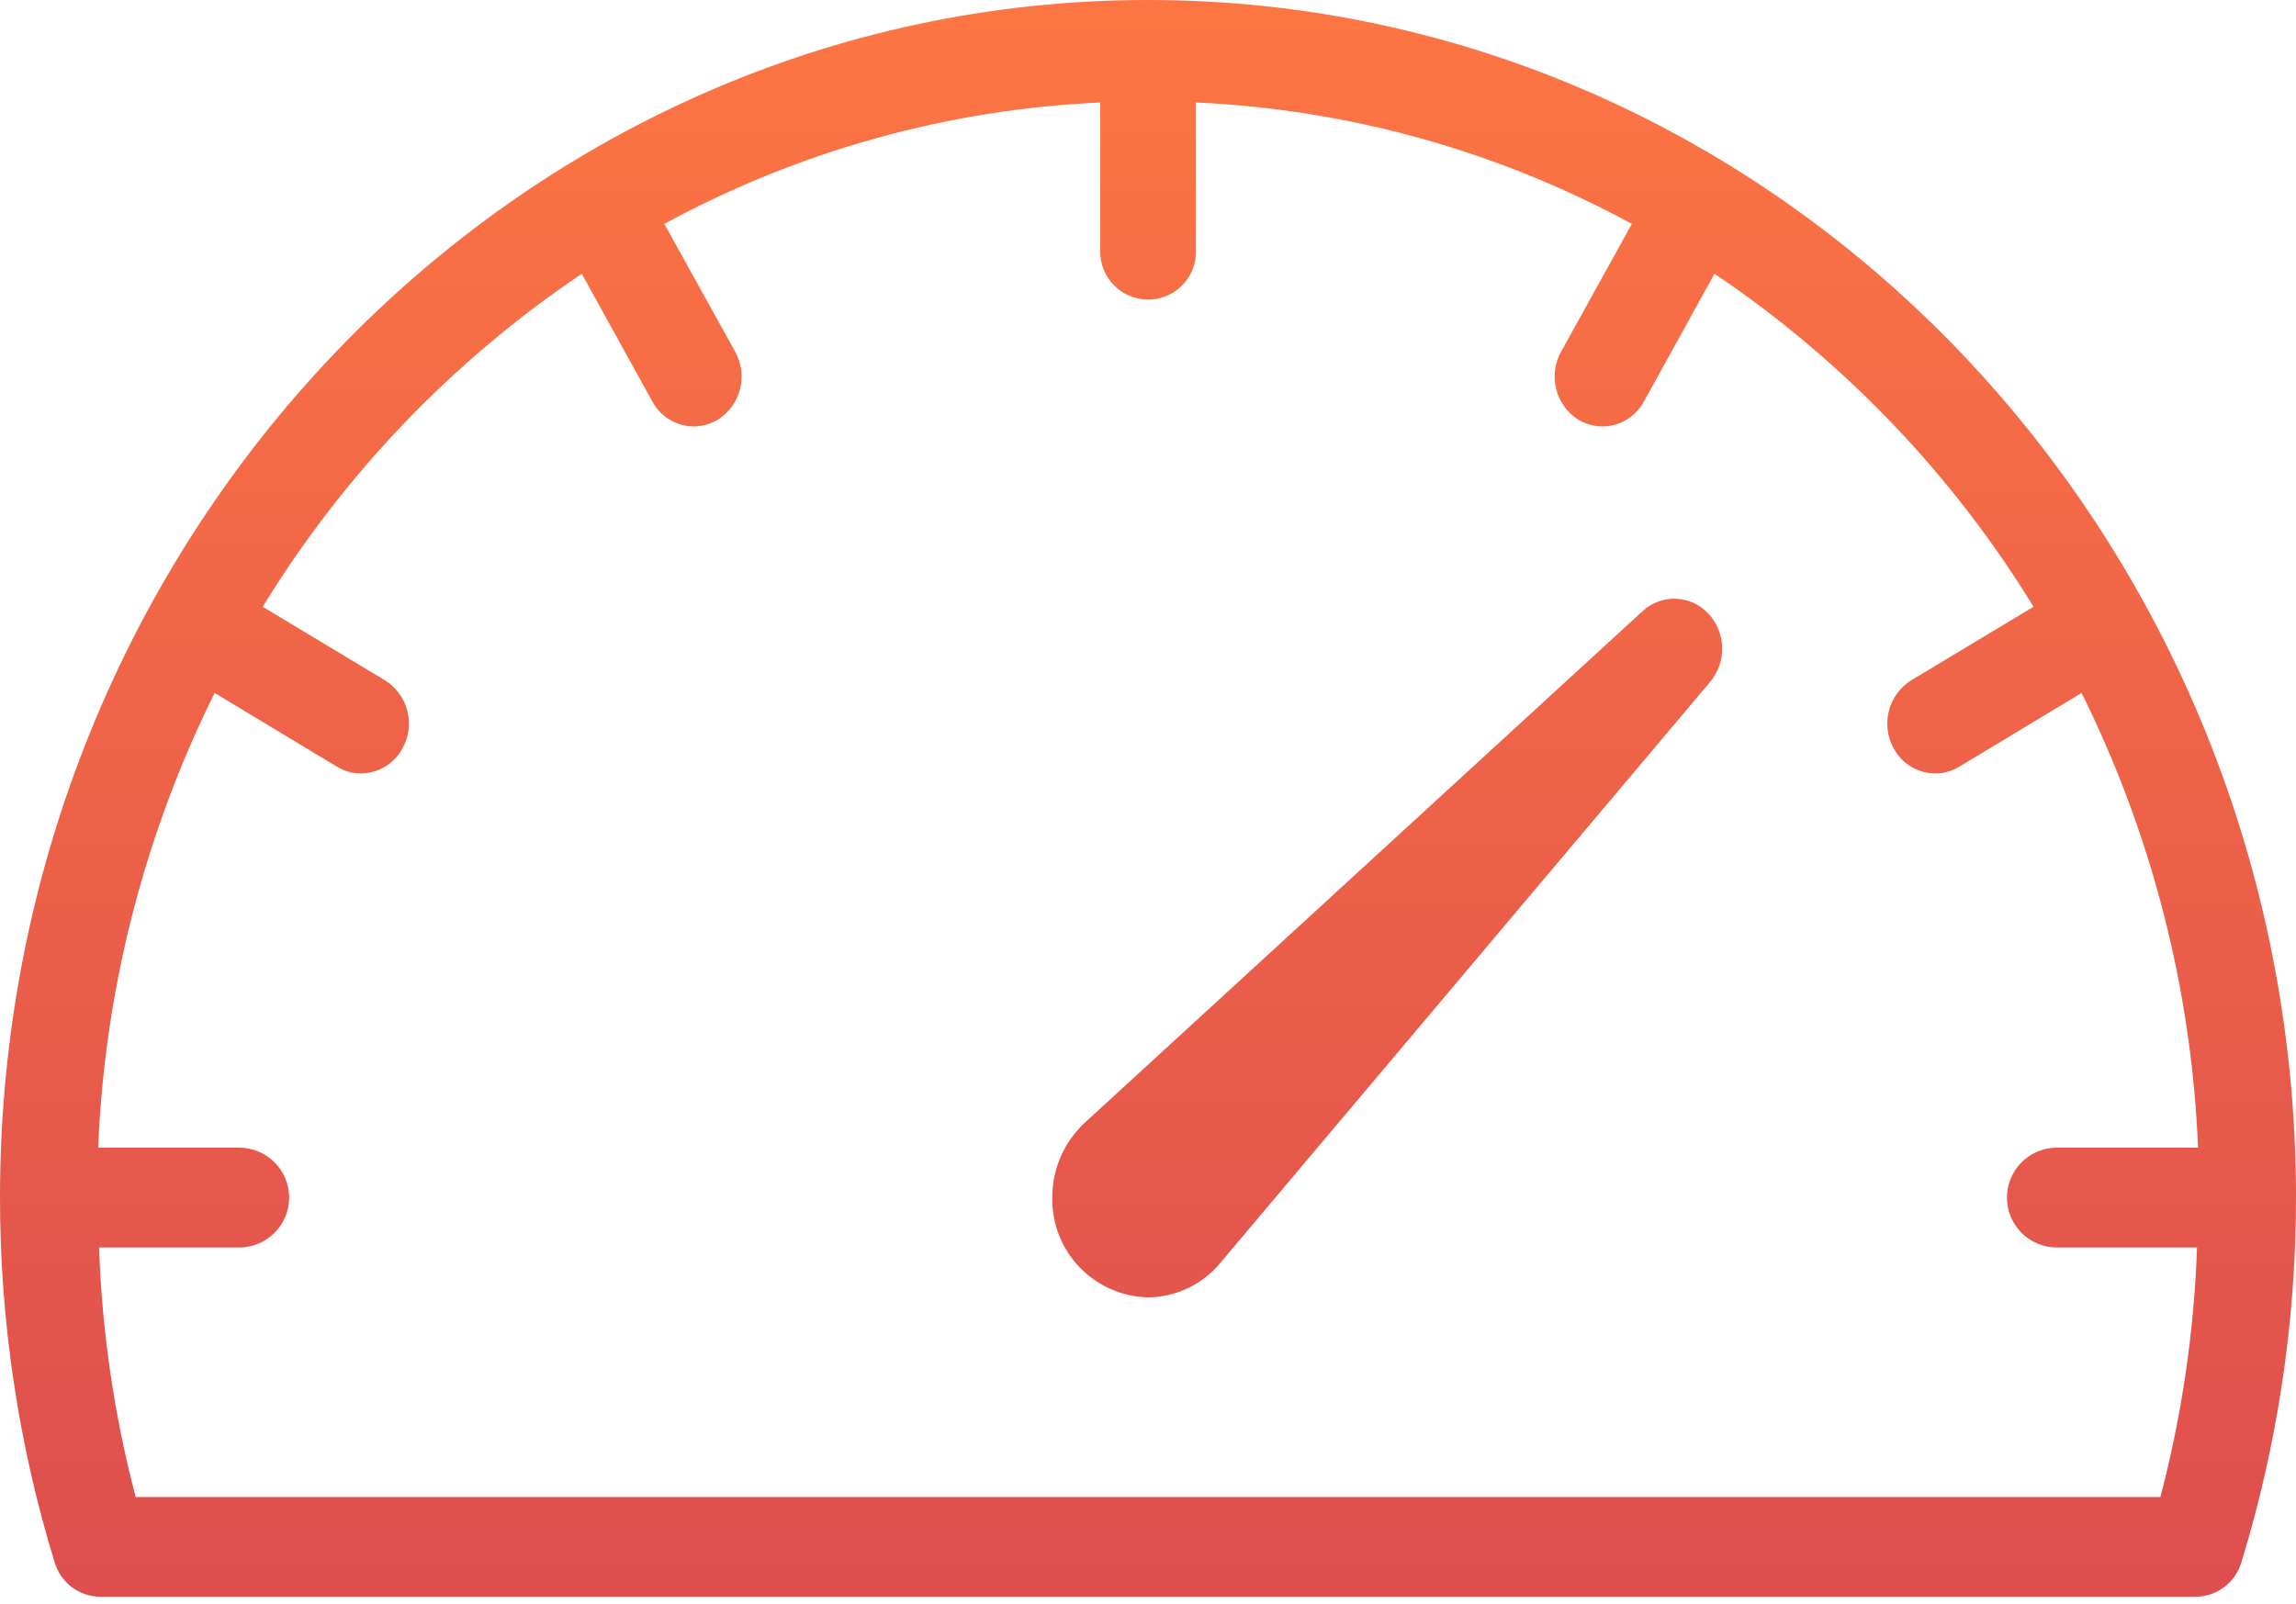 <?xml version="1.0" encoding="utf-8"?>
<svg xmlns="http://www.w3.org/2000/svg" xmlns:xlink="http://www.w3.org/1999/xlink" width="73px" height="51px" viewBox="0 0 73 51" version="1.1">
    <title>Shape</title>
    <defs>
        <linearGradient x1="50%" y1="0%" x2="50%" y2="100%" id="linearGradient-1">
            <stop stop-color="#FD7543" offset="0%"/>
            <stop stop-color="#DE4E4E" offset="100%"/>
        </linearGradient>
    </defs>
    <g id="Website-all-pages" stroke="none" stroke-width="1" fill="none" fill-rule="evenodd">
        <g id="Fonctions-page" transform="translate(-1026, -1796)" fill="url(#linearGradient-1)" fill-rule="nonzero">
            <g id="Content" transform="translate(163, 628)">
                <g id="Loi-AntiFraude-Copy-15" transform="translate(863, 1168)">
                    <path d="M52.226,19.435 L34.421,35.77 C34.395,35.791 34.372,35.816 34.352,35.844 C33.773,36.447 33.453,37.251 33.458,38.087 C33.426,39.802 34.785,41.22 36.5,41.261 C37.349,41.253 38.155,40.888 38.722,40.256 L54.38,21.678 C54.908,21.041 54.878,20.111 54.311,19.509 C53.754,18.916 52.823,18.883 52.226,19.435 Z M36.5,0 C16.373,0 2.84217094e-14,17.086 2.84217094e-14,38.087 C2.84217094e-14,42.017 0.584,45.925 1.735,49.682 C1.924,50.328 2.512,50.775 3.184,50.783 L69.816,50.783 C70.488,50.775 71.076,50.328 71.265,49.682 C72.416,45.925 73,42.017 73,38.087 C73,17.086 56.627,0 36.5,0 Z M65.395,39.674 L69.853,39.674 C69.761,42.354 69.37,45.015 68.689,47.609 L4.313,47.609 C3.632,45.015 3.242,42.354 3.15,39.674 L7.606,39.674 C8.482,39.674 9.193,38.963 9.193,38.087 C9.193,37.211 8.482,36.5 7.606,36.5 L3.121,36.5 C3.326,31.473 4.588,26.545 6.824,22.038 L10.719,24.386 C10.948,24.526 11.212,24.6 11.48,24.598 C12.03,24.593 12.534,24.289 12.795,23.804 C13.217,23.049 12.973,22.095 12.24,21.636 L8.353,19.297 C10.935,15.08 14.394,11.468 18.497,8.707 L20.742,12.77 C21.002,13.255 21.507,13.559 22.058,13.563 C22.325,13.56 22.587,13.487 22.817,13.352 C23.551,12.892 23.795,11.938 23.373,11.183 L21.123,7.12 C25.391,4.799 30.13,3.479 34.983,3.259 L34.983,7.935 C34.957,8.495 35.241,9.023 35.723,9.311 C36.204,9.599 36.804,9.599 37.285,9.311 C37.766,9.023 38.05,8.495 38.025,7.935 L38.025,3.259 C42.877,3.479 47.616,4.799 51.884,7.12 L49.635,11.183 C49.212,11.938 49.457,12.892 50.19,13.352 C50.421,13.487 50.682,13.56 50.95,13.563 C51.5,13.559 52.005,13.255 52.266,12.77 L54.511,8.707 C58.613,11.468 62.073,15.08 64.655,19.297 L60.767,21.636 C60.034,22.095 59.789,23.049 60.211,23.804 C60.472,24.289 60.977,24.593 61.527,24.598 C61.796,24.6 62.059,24.526 62.288,24.386 L66.183,22.038 C68.419,26.545 69.681,31.473 69.886,36.5 L65.401,36.5 C64.834,36.499 64.309,36.801 64.025,37.291 C63.741,37.782 63.74,38.387 64.022,38.878 C64.305,39.37 64.828,39.673 65.395,39.674 L65.395,39.674 Z" id="Shape"/>
                </g>
            </g>
        </g>
    </g>
</svg>